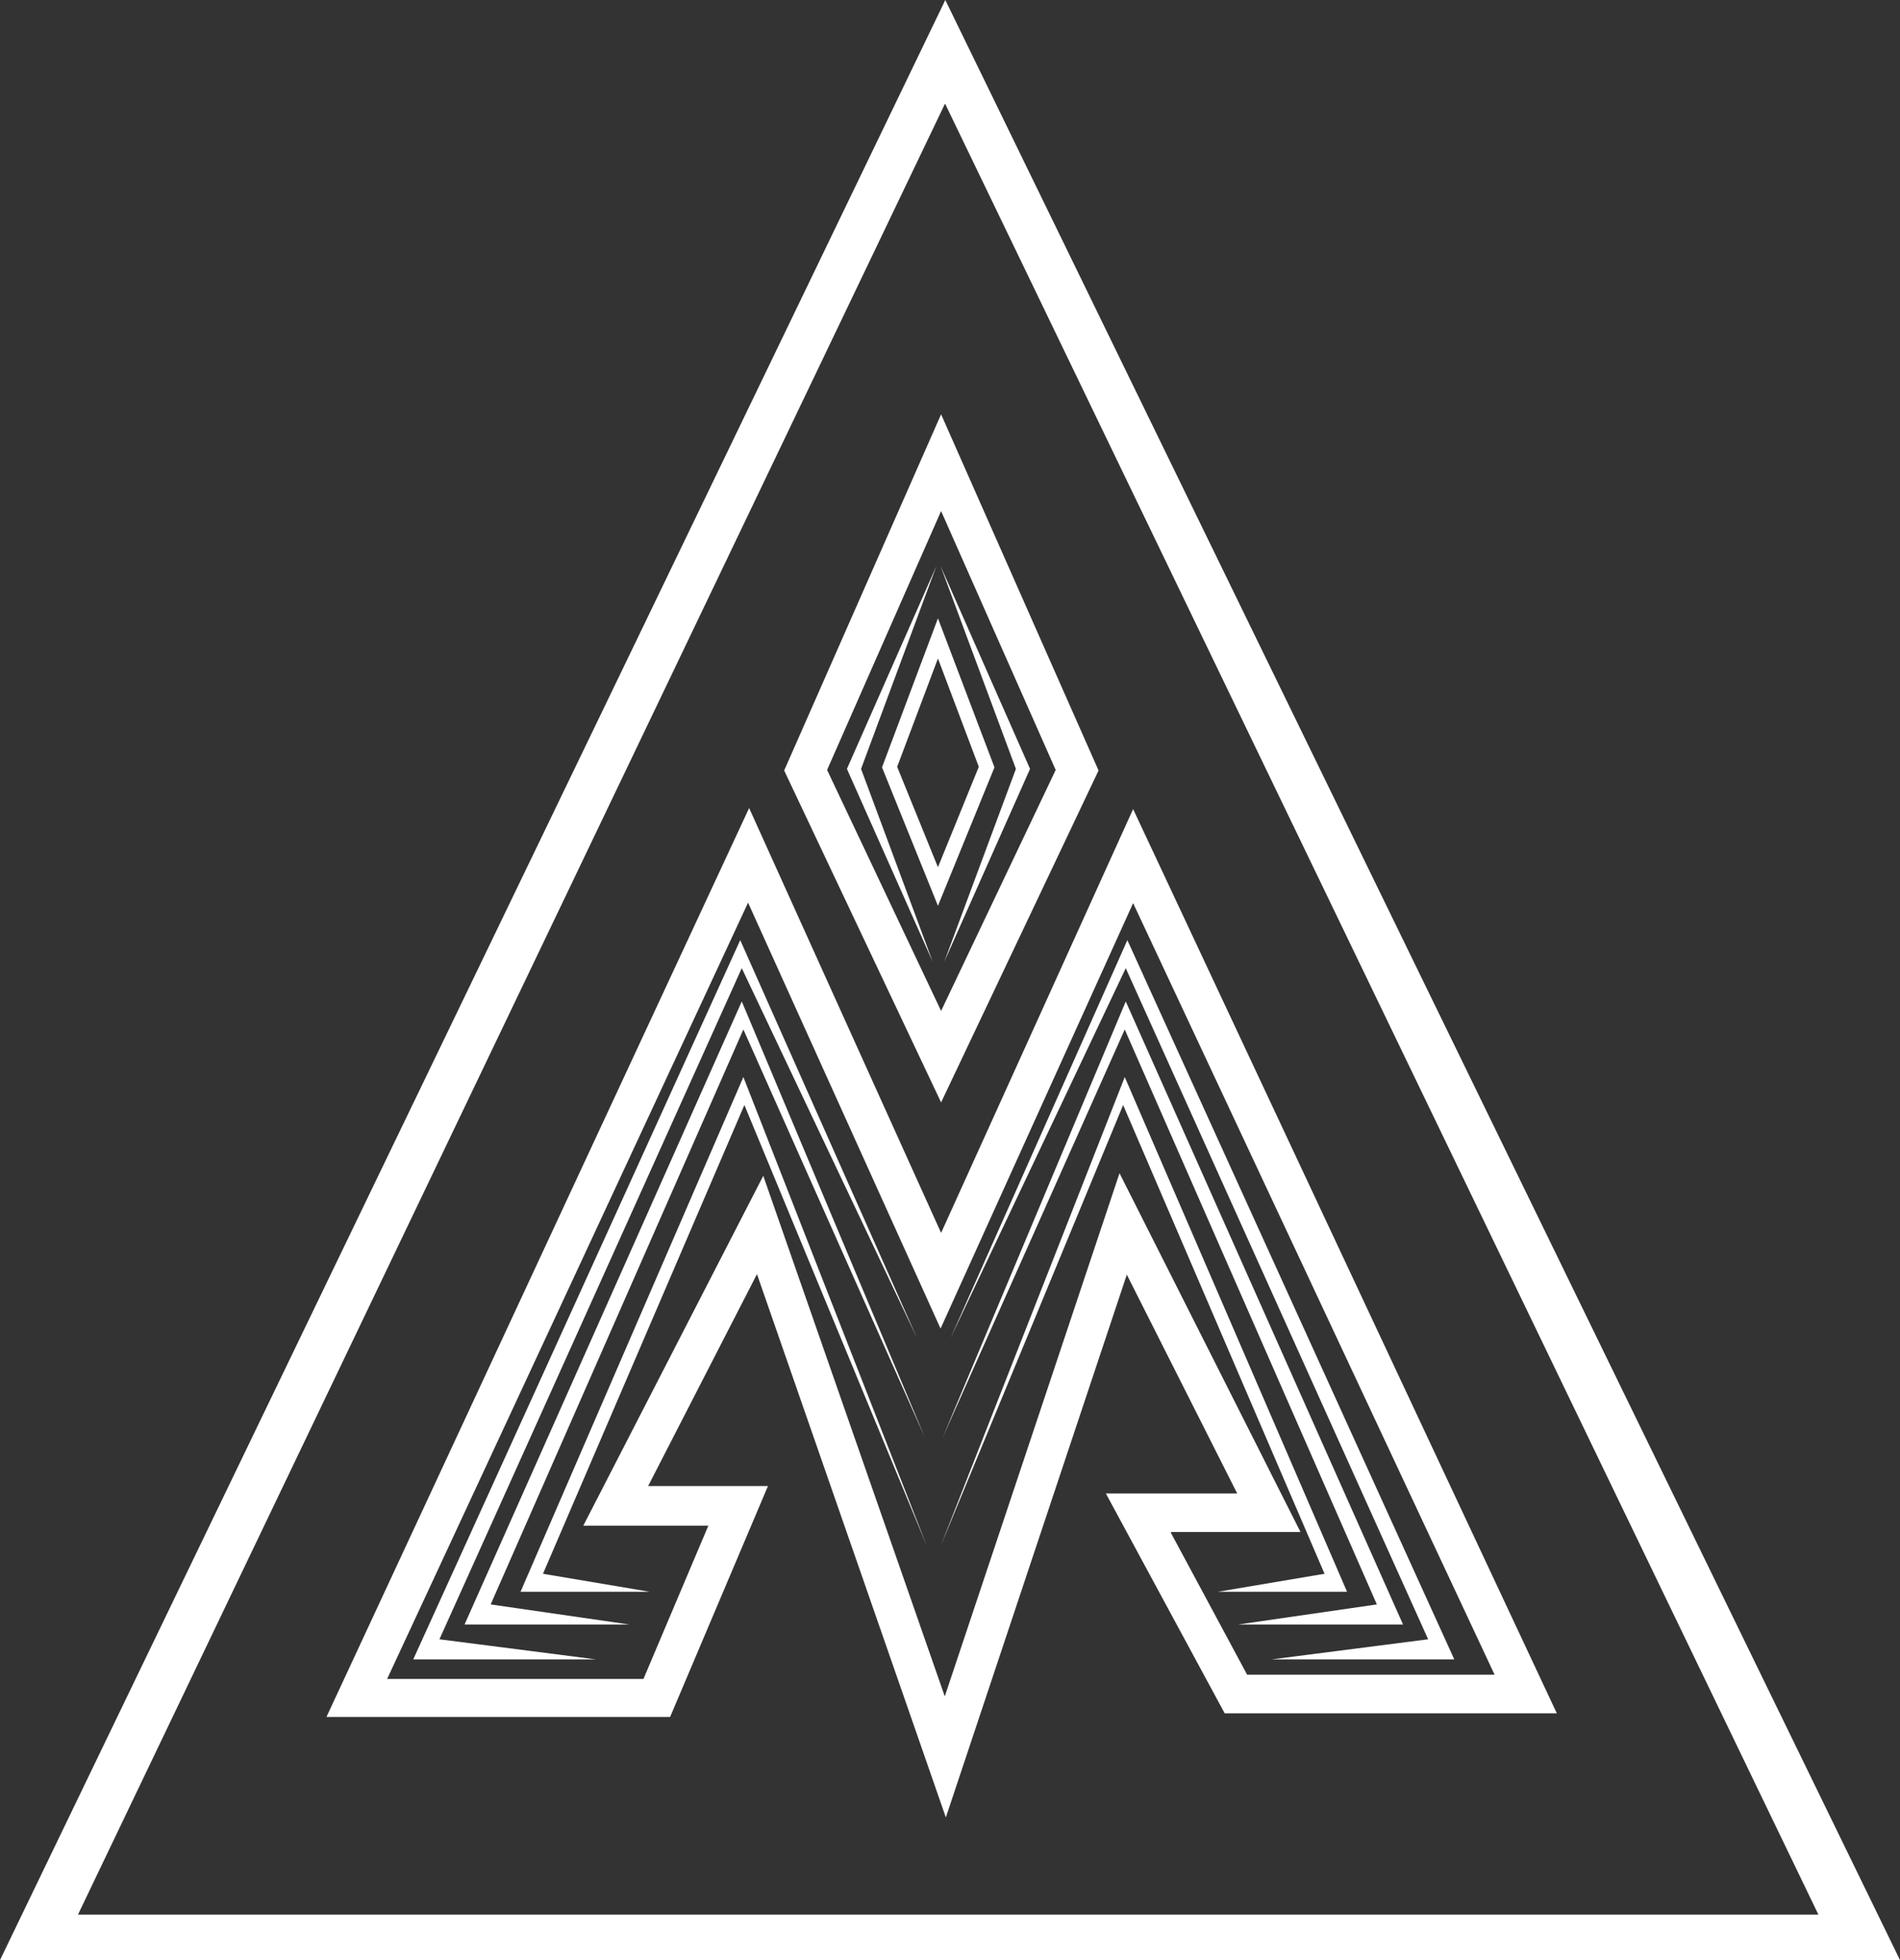 <svg xmlns="http://www.w3.org/2000/svg" fill="none" viewBox="0 0 32 33" height="33" width="32">
<rect x="0" y="0" width="32" height="33" fill="#333333" stroke="none"/>
<path fill="white" d="M15.921 0L0 33H32L15.921 0ZM15.921 1.753L30.626 32.235H1.313L15.912 1.753H15.921Z"></path>
<path fill="white" d="M19.084 13.622L15.85 20.757L12.617 13.604L5.498 28.907H11.286L12.934 25.019H10.916L12.749 21.451L15.93 30.598L18.978 21.46L20.837 25.144H18.625L20.626 28.845H26.22L19.084 13.622ZM19.727 25.793H21.903L18.855 19.752L15.912 28.56L12.855 19.796L9.824 25.686H11.93L10.837 28.267H6.52L12.599 15.197L15.841 22.368L19.084 15.205L25.172 28.195H21.004L19.718 25.802L19.727 25.793Z"></path>
<path fill="white" d="M18.502 12.972L15.85 6.975L13.207 12.972L15.85 18.56L18.502 12.972ZM15.85 8.604L17.78 12.963L15.85 17.02L13.93 12.963L15.85 8.604Z"></path>
<path fill="white" d="M15.771 9.529L14.264 12.945L15.709 16.193L14.502 12.945L15.771 9.529Z"></path>
<path fill="white" d="M15.903 16.193L17.348 12.945L15.841 9.529L17.11 12.945L15.903 16.193Z"></path>
<path fill="white" d="M12.493 16.3L15.445 22.528L12.467 15.828L6.96 27.937H10.035L7.401 27.599L12.493 16.3Z"></path>
<path fill="white" d="M12.52 17.332L15.577 24.201L12.493 16.86L7.824 27.35H10.599L8.264 27.012L12.52 17.332Z"></path>
<path fill="white" d="M8.767 26.799H10.943L9.145 26.496L12.537 18.604L15.612 26.033L12.52 18.133L8.767 26.799Z"></path>
<path fill="white" d="M18.987 15.828L16.009 22.528L18.96 16.3L24.053 27.599L21.419 27.937H24.493L18.987 15.828Z"></path>
<path fill="white" d="M18.96 16.86L15.877 24.201L18.943 17.332L23.189 27.012L20.855 27.35H23.63L18.96 16.86Z"></path>
<path fill="white" d="M18.943 18.133L15.841 26.033L18.916 18.604L22.308 26.496L20.511 26.799H22.687L18.943 18.133Z"></path>
<path fill="white" d="M15.797 10.41L14.855 12.919L15.797 15.25L16.749 12.919L15.797 10.41ZM15.11 12.91L15.797 11.086L16.485 12.91L15.797 14.6L15.11 12.91Z"></path>
</svg>
